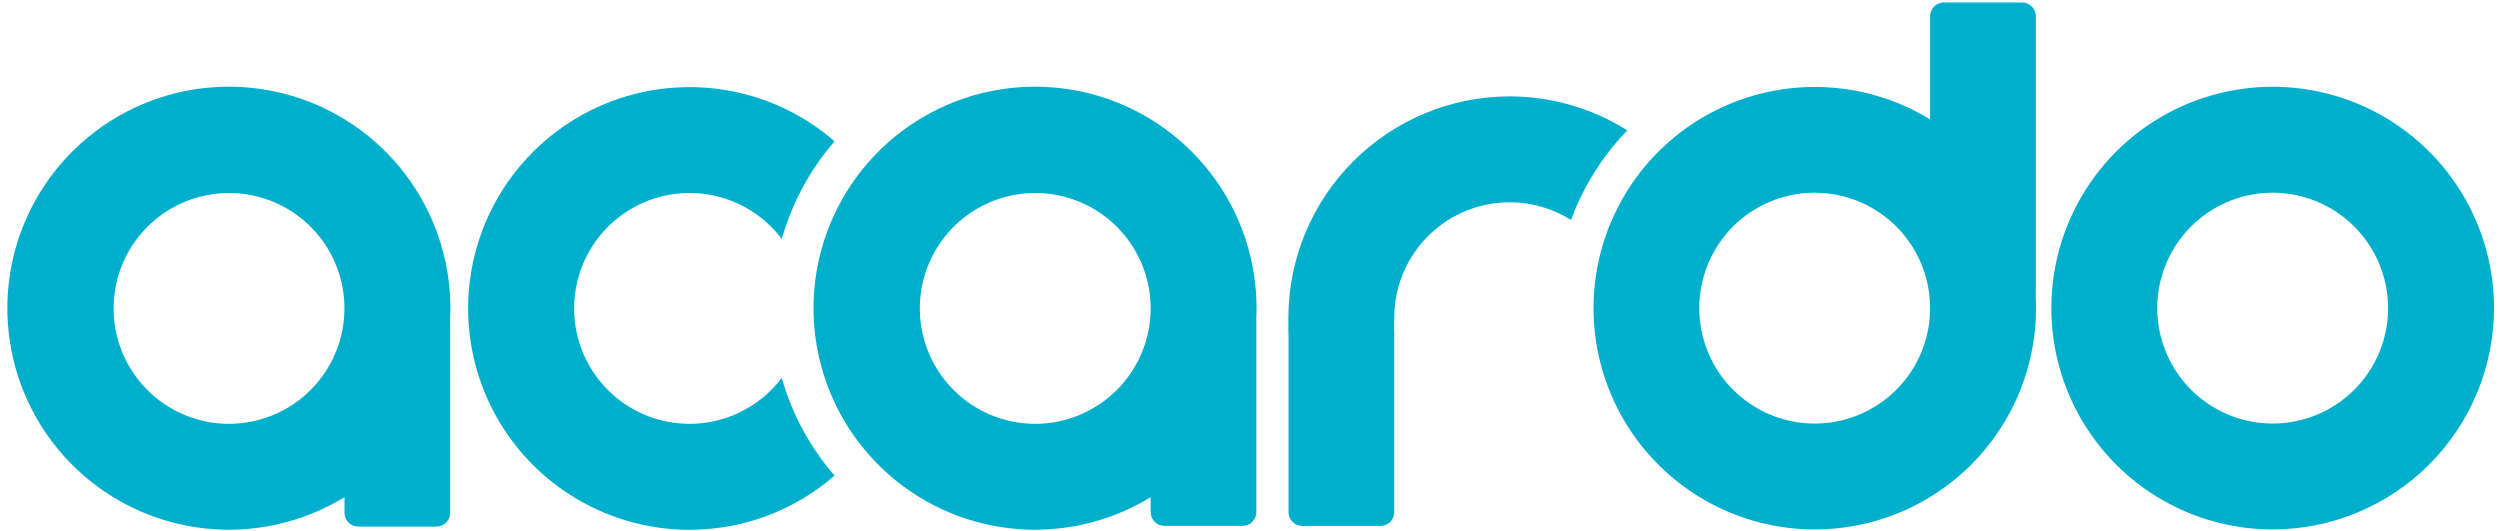 <svg width="254" height="54" viewBox="0 0 254 54" fill="none" xmlns="http://www.w3.org/2000/svg">
<path d="M127.666 31.331C127.67 26.351 126.022 21.51 122.981 17.567C119.939 13.624 115.675 10.801 110.858 9.54C106.04 8.279 100.94 8.652 96.357 10.6C91.773 12.547 87.966 15.96 85.529 20.303C83.093 24.647 82.166 29.676 82.894 34.602C83.621 39.529 85.962 44.075 89.55 47.529C93.138 50.982 97.77 53.149 102.72 53.688C107.671 54.228 112.661 53.111 116.908 50.511V52.031C116.908 52.402 117.056 52.758 117.318 53.021C117.581 53.283 117.937 53.431 118.308 53.431H126.245C126.617 53.431 126.973 53.283 127.235 53.021C127.498 52.758 127.645 52.402 127.645 52.031V32.731C127.645 32.664 127.641 32.597 127.631 32.531C127.654 32.131 127.663 31.731 127.663 31.331H127.666ZM105.181 43.062C102.862 43.062 100.595 42.374 98.667 41.086C96.738 39.797 95.235 37.966 94.347 35.824C93.46 33.681 93.227 31.323 93.679 29.049C94.132 26.774 95.248 24.684 96.888 23.044C98.527 21.404 100.617 20.287 102.891 19.834C105.166 19.381 107.523 19.613 109.666 20.499C111.809 21.386 113.641 22.889 114.93 24.817C116.219 26.745 116.908 29.012 116.908 31.331C116.906 34.441 115.669 37.422 113.471 39.622C111.272 41.821 108.291 43.058 105.181 43.062Z" fill="#00AFCB"/>
<path d="M153.389 9.792C147.427 9.798 141.71 12.17 137.494 16.386C133.277 20.602 130.906 26.319 130.899 32.282C130.899 33.182 130.899 33.853 130.917 34.356V52.036C130.917 52.407 131.065 52.763 131.327 53.026C131.59 53.288 131.946 53.436 132.317 53.436H140.254C140.626 53.436 140.982 53.288 141.244 53.026C141.507 52.763 141.654 52.407 141.654 52.036V33.682C141.654 33.624 141.65 33.567 141.64 33.51C141.64 33.084 141.654 32.69 141.654 32.278C141.654 30.183 142.215 28.125 143.279 26.32C144.343 24.515 145.872 23.028 147.706 22.014C149.54 21 151.612 20.497 153.707 20.555C155.802 20.614 157.842 21.234 159.616 22.349C160.147 20.896 160.81 19.494 161.595 18.161C162.642 16.379 163.898 14.729 165.335 13.244C161.755 10.992 157.612 9.797 153.382 9.794L153.389 9.792Z" fill="#00AFCB"/>
<path d="M230.904 53.793C226.456 53.793 222.108 52.474 218.41 50.003C214.712 47.532 211.829 44.019 210.127 39.91C208.425 35.801 207.979 31.279 208.847 26.917C209.715 22.554 211.857 18.547 215.002 15.402C218.147 12.257 222.154 10.115 226.517 9.247C230.879 8.379 235.401 8.825 239.51 10.527C243.62 12.229 247.132 15.111 249.603 18.81C252.074 22.508 253.393 26.856 253.393 31.304C253.386 37.266 251.015 42.983 246.799 47.199C242.583 51.415 236.866 53.786 230.904 53.793ZM230.904 19.577C228.585 19.577 226.317 20.265 224.389 21.553C222.46 22.842 220.957 24.673 220.07 26.816C219.182 28.959 218.95 31.317 219.402 33.592C219.855 35.867 220.972 37.956 222.612 39.596C224.252 41.236 226.341 42.353 228.616 42.806C230.891 43.258 233.249 43.026 235.392 42.138C237.535 41.251 239.366 39.748 240.655 37.819C241.943 35.891 242.631 33.623 242.631 31.304C242.627 28.195 241.391 25.214 239.192 23.016C236.994 20.817 234.013 19.581 230.904 19.577Z" fill="#00AFCB"/>
<path d="M206.825 30.103C206.835 30.037 206.839 29.97 206.839 29.903V1.651C206.839 1.28 206.692 0.924 206.429 0.661C206.167 0.398 205.811 0.251 205.439 0.251H197.498C197.127 0.251 196.771 0.398 196.508 0.661C196.246 0.924 196.098 1.28 196.098 1.651V12.128C191.855 9.536 186.871 8.424 181.928 8.966C176.985 9.509 172.361 11.675 168.781 15.126C165.2 18.577 162.865 23.118 162.14 28.037C161.416 32.957 162.343 37.978 164.777 42.315C167.211 46.651 171.014 50.058 175.591 52.003C180.168 53.947 185.26 54.319 190.071 53.06C194.882 51.801 199.14 48.983 202.178 45.046C205.216 41.109 206.863 36.276 206.86 31.303C206.86 30.903 206.851 30.497 206.828 30.103H206.825ZM184.372 43.034C181.433 43.033 178.601 41.929 176.437 39.94C174.273 37.951 172.935 35.222 172.687 32.294C172.44 29.365 173.301 26.45 175.1 24.125C176.899 21.801 179.505 20.237 182.402 19.743C183.053 19.634 183.712 19.579 184.372 19.58C187.483 19.58 190.465 20.816 192.665 23.015C194.864 25.214 196.099 28.197 196.099 31.307C196.099 34.417 194.864 37.4 192.665 39.599C190.465 41.798 187.483 43.034 184.372 43.034Z" fill="#00AFCB"/>
<path d="M79.427 38.389C77.948 40.353 75.888 41.803 73.54 42.533C71.191 43.263 68.672 43.236 66.34 42.456C64.008 41.676 61.98 40.182 60.542 38.187C59.105 36.191 58.332 33.794 58.332 31.334C58.332 28.875 59.105 26.478 60.542 24.482C61.98 22.486 64.008 20.993 66.34 20.213C68.672 19.433 71.191 19.406 73.54 20.136C75.888 20.866 77.948 22.315 79.427 24.28C80.466 20.618 82.298 17.23 84.792 14.355C81.535 11.528 77.534 9.697 73.265 9.08C68.997 8.464 64.641 9.088 60.717 10.878C56.793 12.668 53.467 15.548 51.134 19.176C48.802 22.804 47.562 27.026 47.562 31.338C47.562 35.651 48.802 39.873 51.134 43.501C53.467 47.129 56.793 50.009 60.717 51.799C64.641 53.589 68.997 54.213 73.265 53.596C77.534 52.98 81.535 51.149 84.792 48.322C82.298 45.447 80.466 42.059 79.427 38.397V38.389Z" fill="#00AFCB"/>
<path d="M45.741 32.731C45.741 32.664 45.736 32.597 45.727 32.531C45.75 32.131 45.759 31.731 45.759 31.331C45.763 26.351 44.115 21.51 41.073 17.567C38.032 13.624 33.768 10.801 28.95 9.54C24.133 8.279 19.033 8.652 14.45 10.6C9.866 12.547 6.058 15.96 3.622 20.303C1.186 24.647 0.259 29.676 0.987 34.602C1.714 39.529 4.055 44.075 7.643 47.529C11.231 50.982 15.862 53.149 20.813 53.688C25.764 54.228 30.754 53.111 35.001 50.511V52.1C35.001 52.471 35.149 52.827 35.411 53.09C35.674 53.352 36.03 53.5 36.401 53.5H44.338C44.709 53.5 45.066 53.352 45.328 53.09C45.591 52.827 45.738 52.471 45.738 52.1V32.731H45.741ZM23.269 43.062C20.95 43.062 18.683 42.374 16.754 41.086C14.826 39.797 13.323 37.966 12.435 35.824C11.547 33.681 11.315 31.323 11.767 29.049C12.219 26.774 13.336 24.684 14.976 23.044C16.615 21.404 18.704 20.287 20.979 19.834C23.253 19.381 25.611 19.613 27.754 20.499C29.897 21.386 31.729 22.889 33.018 24.817C34.307 26.745 34.995 29.012 34.996 31.331C34.993 34.441 33.757 37.422 31.559 39.622C29.36 41.821 26.379 43.058 23.269 43.062Z" fill="#00AFCB"/>
</svg>
